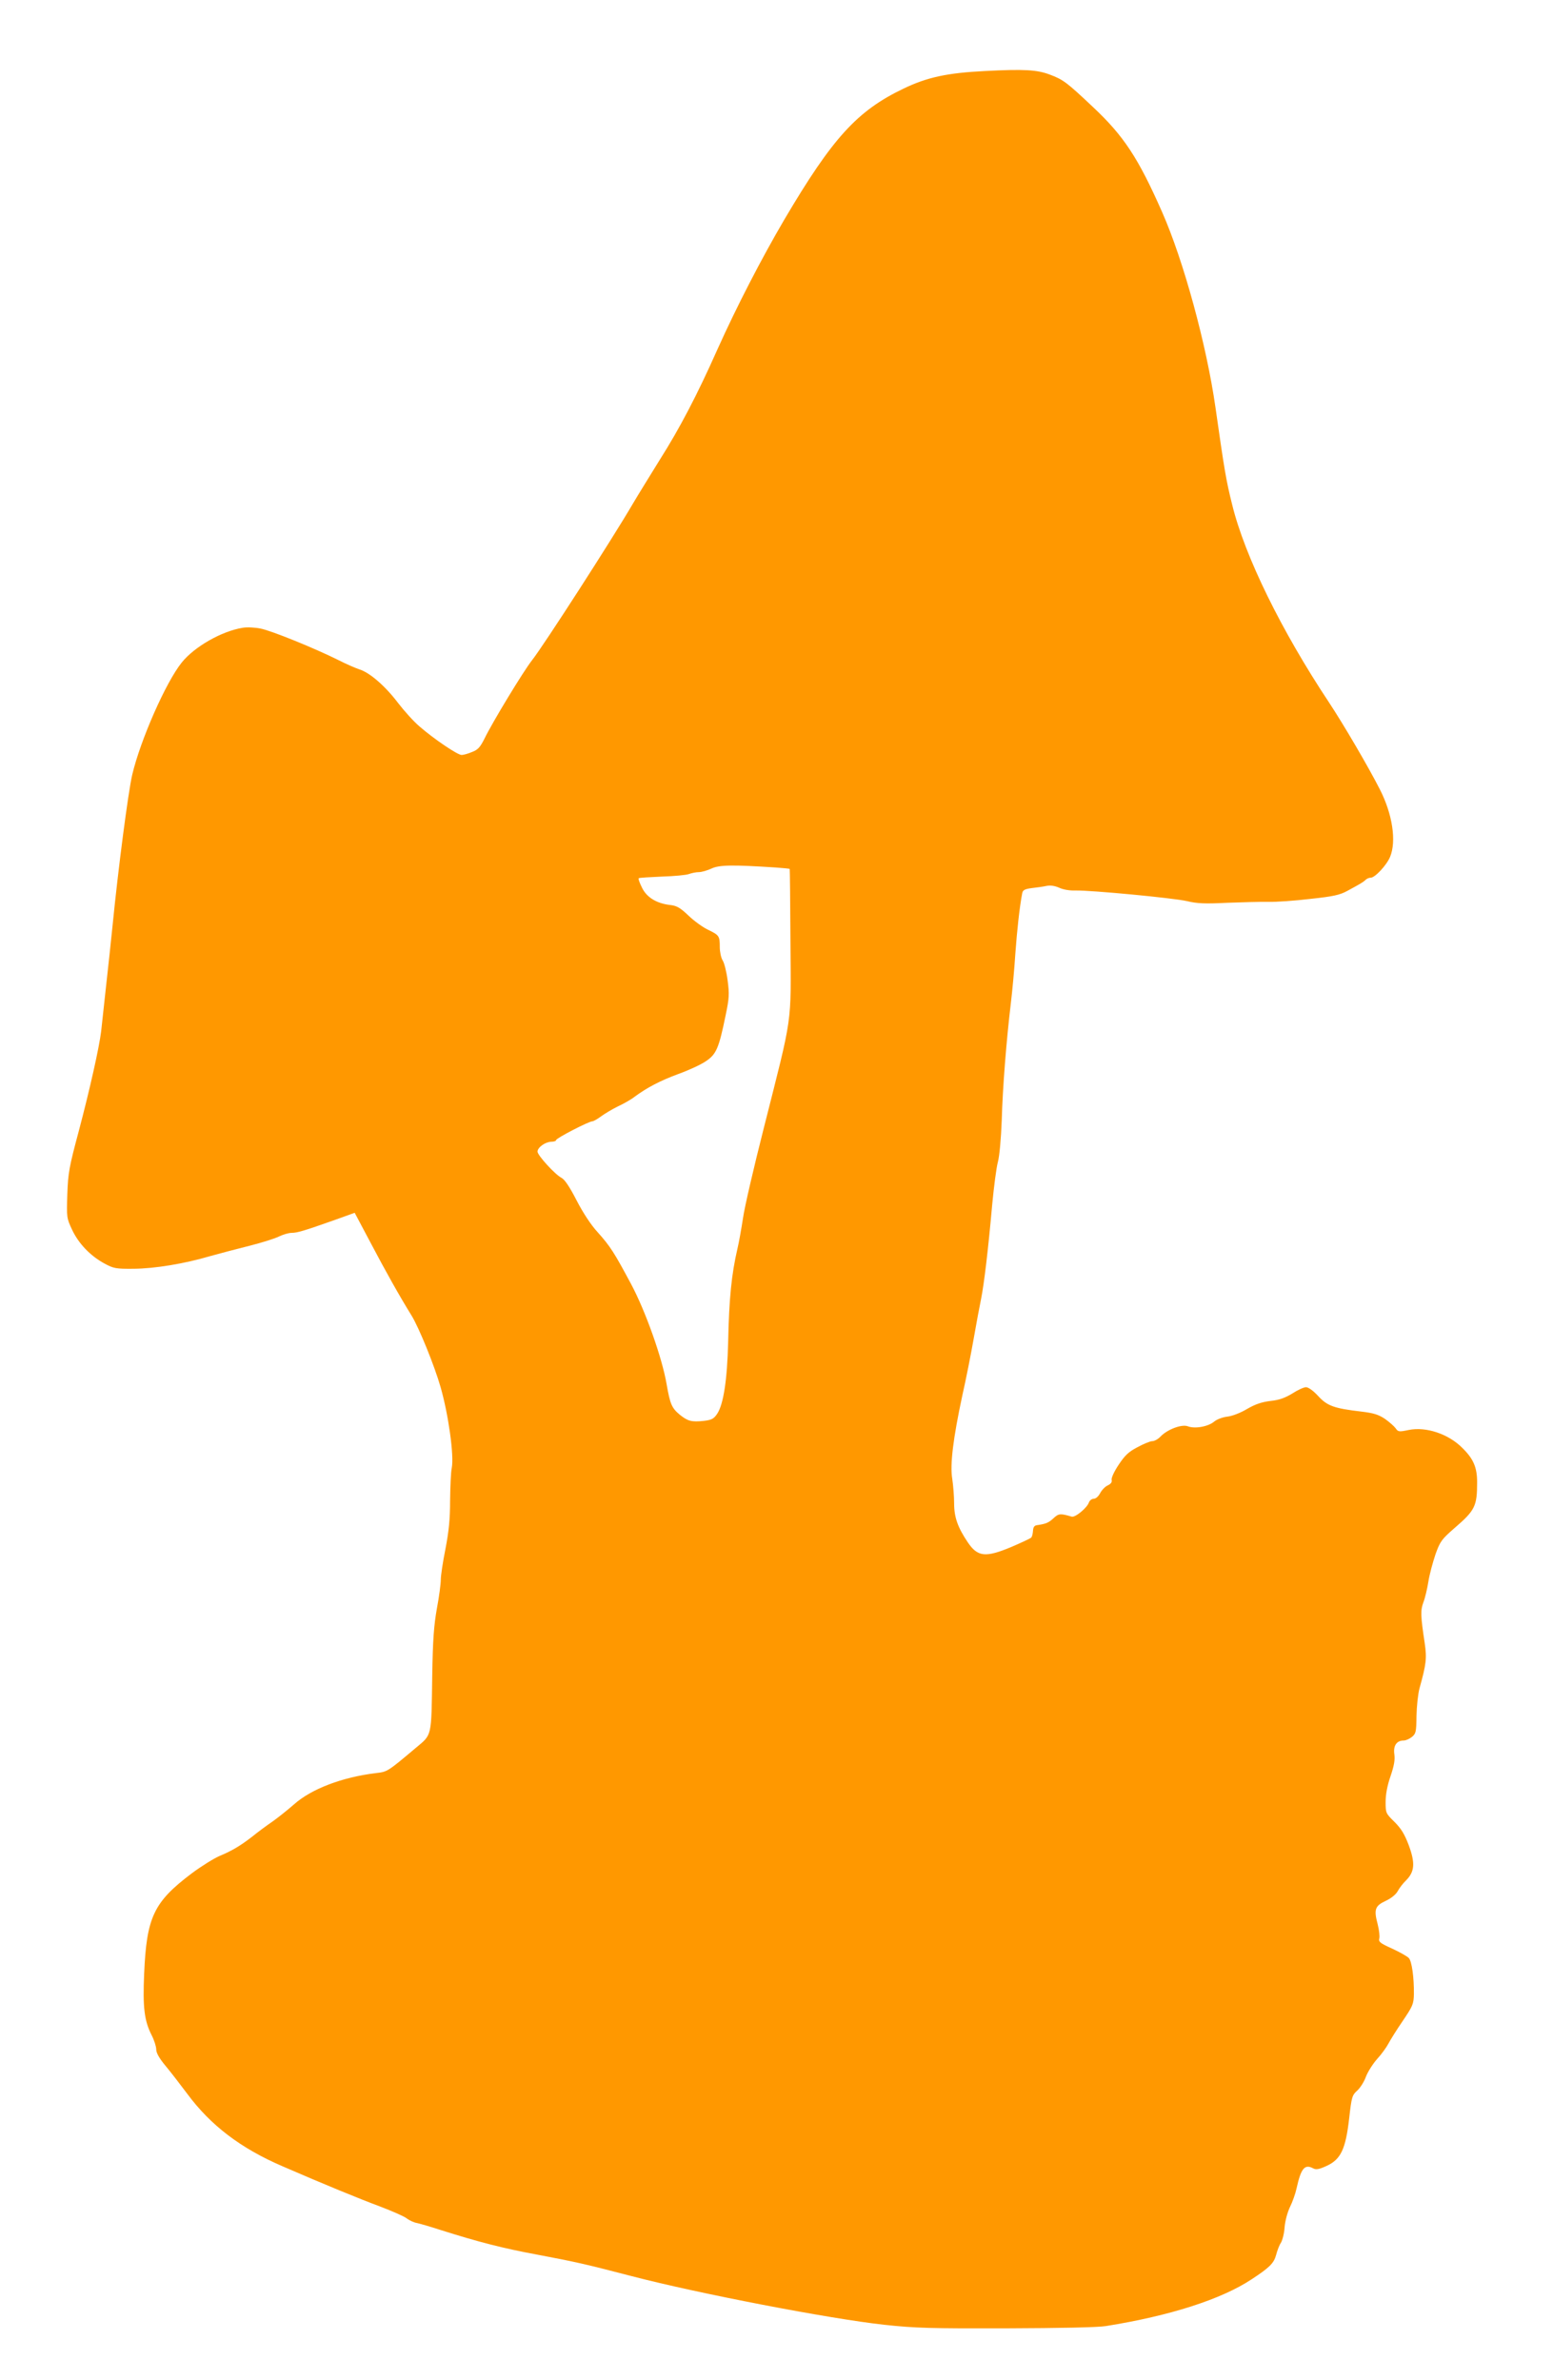 <?xml version="1.0" standalone="no"?>
<!DOCTYPE svg PUBLIC "-//W3C//DTD SVG 20010904//EN"
 "http://www.w3.org/TR/2001/REC-SVG-20010904/DTD/svg10.dtd">
<svg version="1.0" xmlns="http://www.w3.org/2000/svg"
 width="835pt" height="1280pt" viewBox="0 0 835 1280"
 preserveAspectRatio="xMidYMid meet">
<g transform="translate(0,1280) scale(0.1,-0.1)"
fill="#ff9800" stroke="none">
<path d="M5295 12418 c-200 -10 -309 -33 -436 -94 -251 -120 -383 -266 -642
-705 -123 -210 -255 -465 -361 -701 -107 -241 -203 -424 -307 -588 -53 -86
-120 -194 -147 -240 -106 -182 -480 -763 -541 -840 -46 -58 -214 -335 -256
-422 -23 -46 -35 -60 -67 -72 -21 -9 -46 -16 -56 -16 -22 0 -149 86 -226 153
-31 26 -83 84 -116 127 -68 90 -152 163 -207 180 -21 7 -72 29 -113 50 -128
64 -362 159 -420 170 -30 6 -73 8 -95 4 -113 -18 -260 -102 -328 -187 -86
-107 -222 -417 -266 -603 -22 -94 -76 -511 -105 -804 -9 -91 -26 -246 -37
-345 -11 -99 -22 -202 -25 -230 -10 -85 -61 -313 -120 -536 -52 -194 -58 -226
-62 -341 -4 -125 -4 -128 26 -192 35 -74 98 -140 174 -181 48 -26 60 -29 158
-28 113 1 271 27 410 68 47 13 141 38 209 55 68 17 141 40 162 51 21 10 51 19
66 19 32 0 70 12 229 68 l111 40 87 -164 c79 -150 154 -284 219 -389 40 -65
124 -272 156 -385 42 -147 73 -367 60 -434 -5 -22 -8 -102 -9 -176 0 -101 -7
-166 -25 -260 -14 -69 -25 -143 -25 -165 0 -22 -9 -92 -21 -155 -16 -90 -22
-169 -25 -360 -5 -338 0 -315 -90 -391 -151 -127 -151 -127 -212 -134 -182
-22 -348 -85 -442 -169 -32 -28 -83 -69 -114 -91 -32 -22 -81 -58 -109 -81
-66 -51 -108 -76 -177 -105 -30 -13 -98 -55 -150 -94 -204 -154 -242 -235
-255 -540 -8 -180 1 -252 40 -329 14 -27 25 -62 25 -77 0 -19 16 -47 48 -86
27 -32 80 -101 119 -153 125 -169 287 -293 513 -390 221 -96 421 -178 524
-216 65 -25 130 -53 143 -64 13 -10 38 -22 56 -25 18 -4 73 -20 122 -36 208
-66 341 -100 525 -134 205 -39 248 -48 505 -115 360 -94 1067 -230 1360 -262
166 -18 249 -20 655 -19 289 1 492 5 535 12 345 55 622 144 785 252 96 63 119
86 131 130 6 23 17 53 26 66 8 13 18 51 20 85 3 35 16 81 29 108 13 26 29 71
35 99 24 109 44 133 90 108 15 -8 32 -5 73 14 75 35 101 89 120 255 13 116 16
125 44 150 16 15 37 48 46 74 10 26 37 69 60 95 24 26 51 64 61 83 10 19 44
74 77 122 54 80 59 91 60 145 1 89 -11 175 -27 193 -8 9 -49 32 -90 51 -64 29
-74 36 -69 55 3 11 -1 46 -9 77 -21 79 -14 98 44 125 30 14 55 35 64 52 8 15
28 42 46 59 45 46 49 92 13 189 -22 58 -40 88 -76 124 -47 46 -48 48 -48 108
0 40 9 88 26 137 19 56 25 87 21 118 -7 47 12 75 50 75 12 0 31 9 44 19 22 18
24 27 25 113 1 51 8 118 16 148 37 133 40 162 28 245 -22 145 -23 175 -7 218
9 23 21 74 27 112 6 39 24 104 38 146 25 70 33 81 103 142 110 95 121 117 121
246 0 80 -20 126 -79 184 -75 76 -196 116 -289 97 -52 -11 -57 -10 -70 9 -8
11 -34 34 -58 51 -35 23 -60 31 -127 39 -145 17 -183 30 -232 84 -26 28 -52
47 -65 47 -12 0 -45 -15 -74 -34 -40 -24 -70 -35 -118 -40 -47 -6 -80 -17
-125 -43 -35 -21 -79 -38 -105 -41 -26 -3 -56 -14 -72 -27 -32 -27 -104 -40
-142 -25 -33 12 -110 -17 -147 -56 -12 -13 -32 -24 -43 -24 -12 0 -48 -15 -81
-33 -48 -25 -68 -45 -101 -95 -24 -36 -40 -71 -37 -81 3 -11 -4 -21 -21 -29
-14 -6 -32 -25 -41 -42 -9 -17 -23 -30 -35 -30 -10 0 -21 -9 -25 -19 -9 -29
-74 -83 -93 -77 -61 18 -70 17 -97 -8 -27 -25 -41 -31 -90 -38 -14 -2 -20 -11
-21 -31 -1 -15 -5 -32 -10 -36 -5 -5 -53 -27 -106 -50 -139 -58 -181 -54 -234
24 -54 80 -74 135 -74 210 0 39 -5 98 -10 132 -13 76 5 220 54 448 20 88 47
225 61 305 14 80 32 177 40 215 16 80 38 262 60 510 9 94 22 195 30 225 9 33
17 124 21 225 5 179 25 429 49 630 8 66 19 185 24 265 9 126 23 253 37 326 3
17 13 23 51 28 27 3 63 8 81 12 21 4 44 0 67 -10 21 -10 56 -16 88 -15 82 2
525 -40 599 -57 53 -13 98 -15 215 -9 81 3 182 6 223 5 41 -1 143 6 225 16
123 13 159 21 199 43 70 38 86 47 99 60 6 6 18 11 27 11 23 0 86 68 104 112
35 84 13 230 -55 363 -62 122 -197 352 -273 467 -255 384 -453 786 -521 1064
-33 132 -42 187 -90 524 -48 336 -171 787 -286 1048 -129 293 -207 411 -372
566 -143 135 -161 148 -233 175 -69 26 -137 30 -349 19z m-1126 -4283 c41 -3
75 -6 77 -8 1 -1 3 -178 4 -392 3 -456 14 -379 -143 -1000 -53 -209 -104 -427
-112 -485 -9 -58 -22 -132 -30 -165 -32 -138 -45 -267 -50 -503 -5 -202 -25
-334 -59 -385 -18 -27 -30 -33 -71 -38 -67 -7 -86 -2 -130 33 -43 36 -52 56
-71 165 -24 141 -114 394 -191 538 -90 168 -111 202 -180 279 -36 39 -79 105
-113 171 -37 72 -63 111 -81 121 -34 17 -129 121 -129 141 0 22 41 52 73 53
15 0 27 4 27 9 0 10 176 101 195 101 6 0 27 12 46 26 19 14 60 39 91 54 32 15
73 38 90 52 68 50 137 86 234 122 56 20 123 51 149 69 56 37 70 69 106 245 20
95 21 116 11 191 -6 46 -18 94 -27 107 -8 13 -15 45 -15 71 0 60 -3 64 -65 94
-27 13 -74 47 -103 75 -44 42 -63 53 -97 57 -74 8 -128 41 -153 93 -13 26 -21
48 -18 51 2 3 58 6 124 9 66 2 132 8 147 14 14 5 38 10 53 10 15 0 45 9 67 19
41 20 113 21 344 6z"/>
</g>
</svg>
